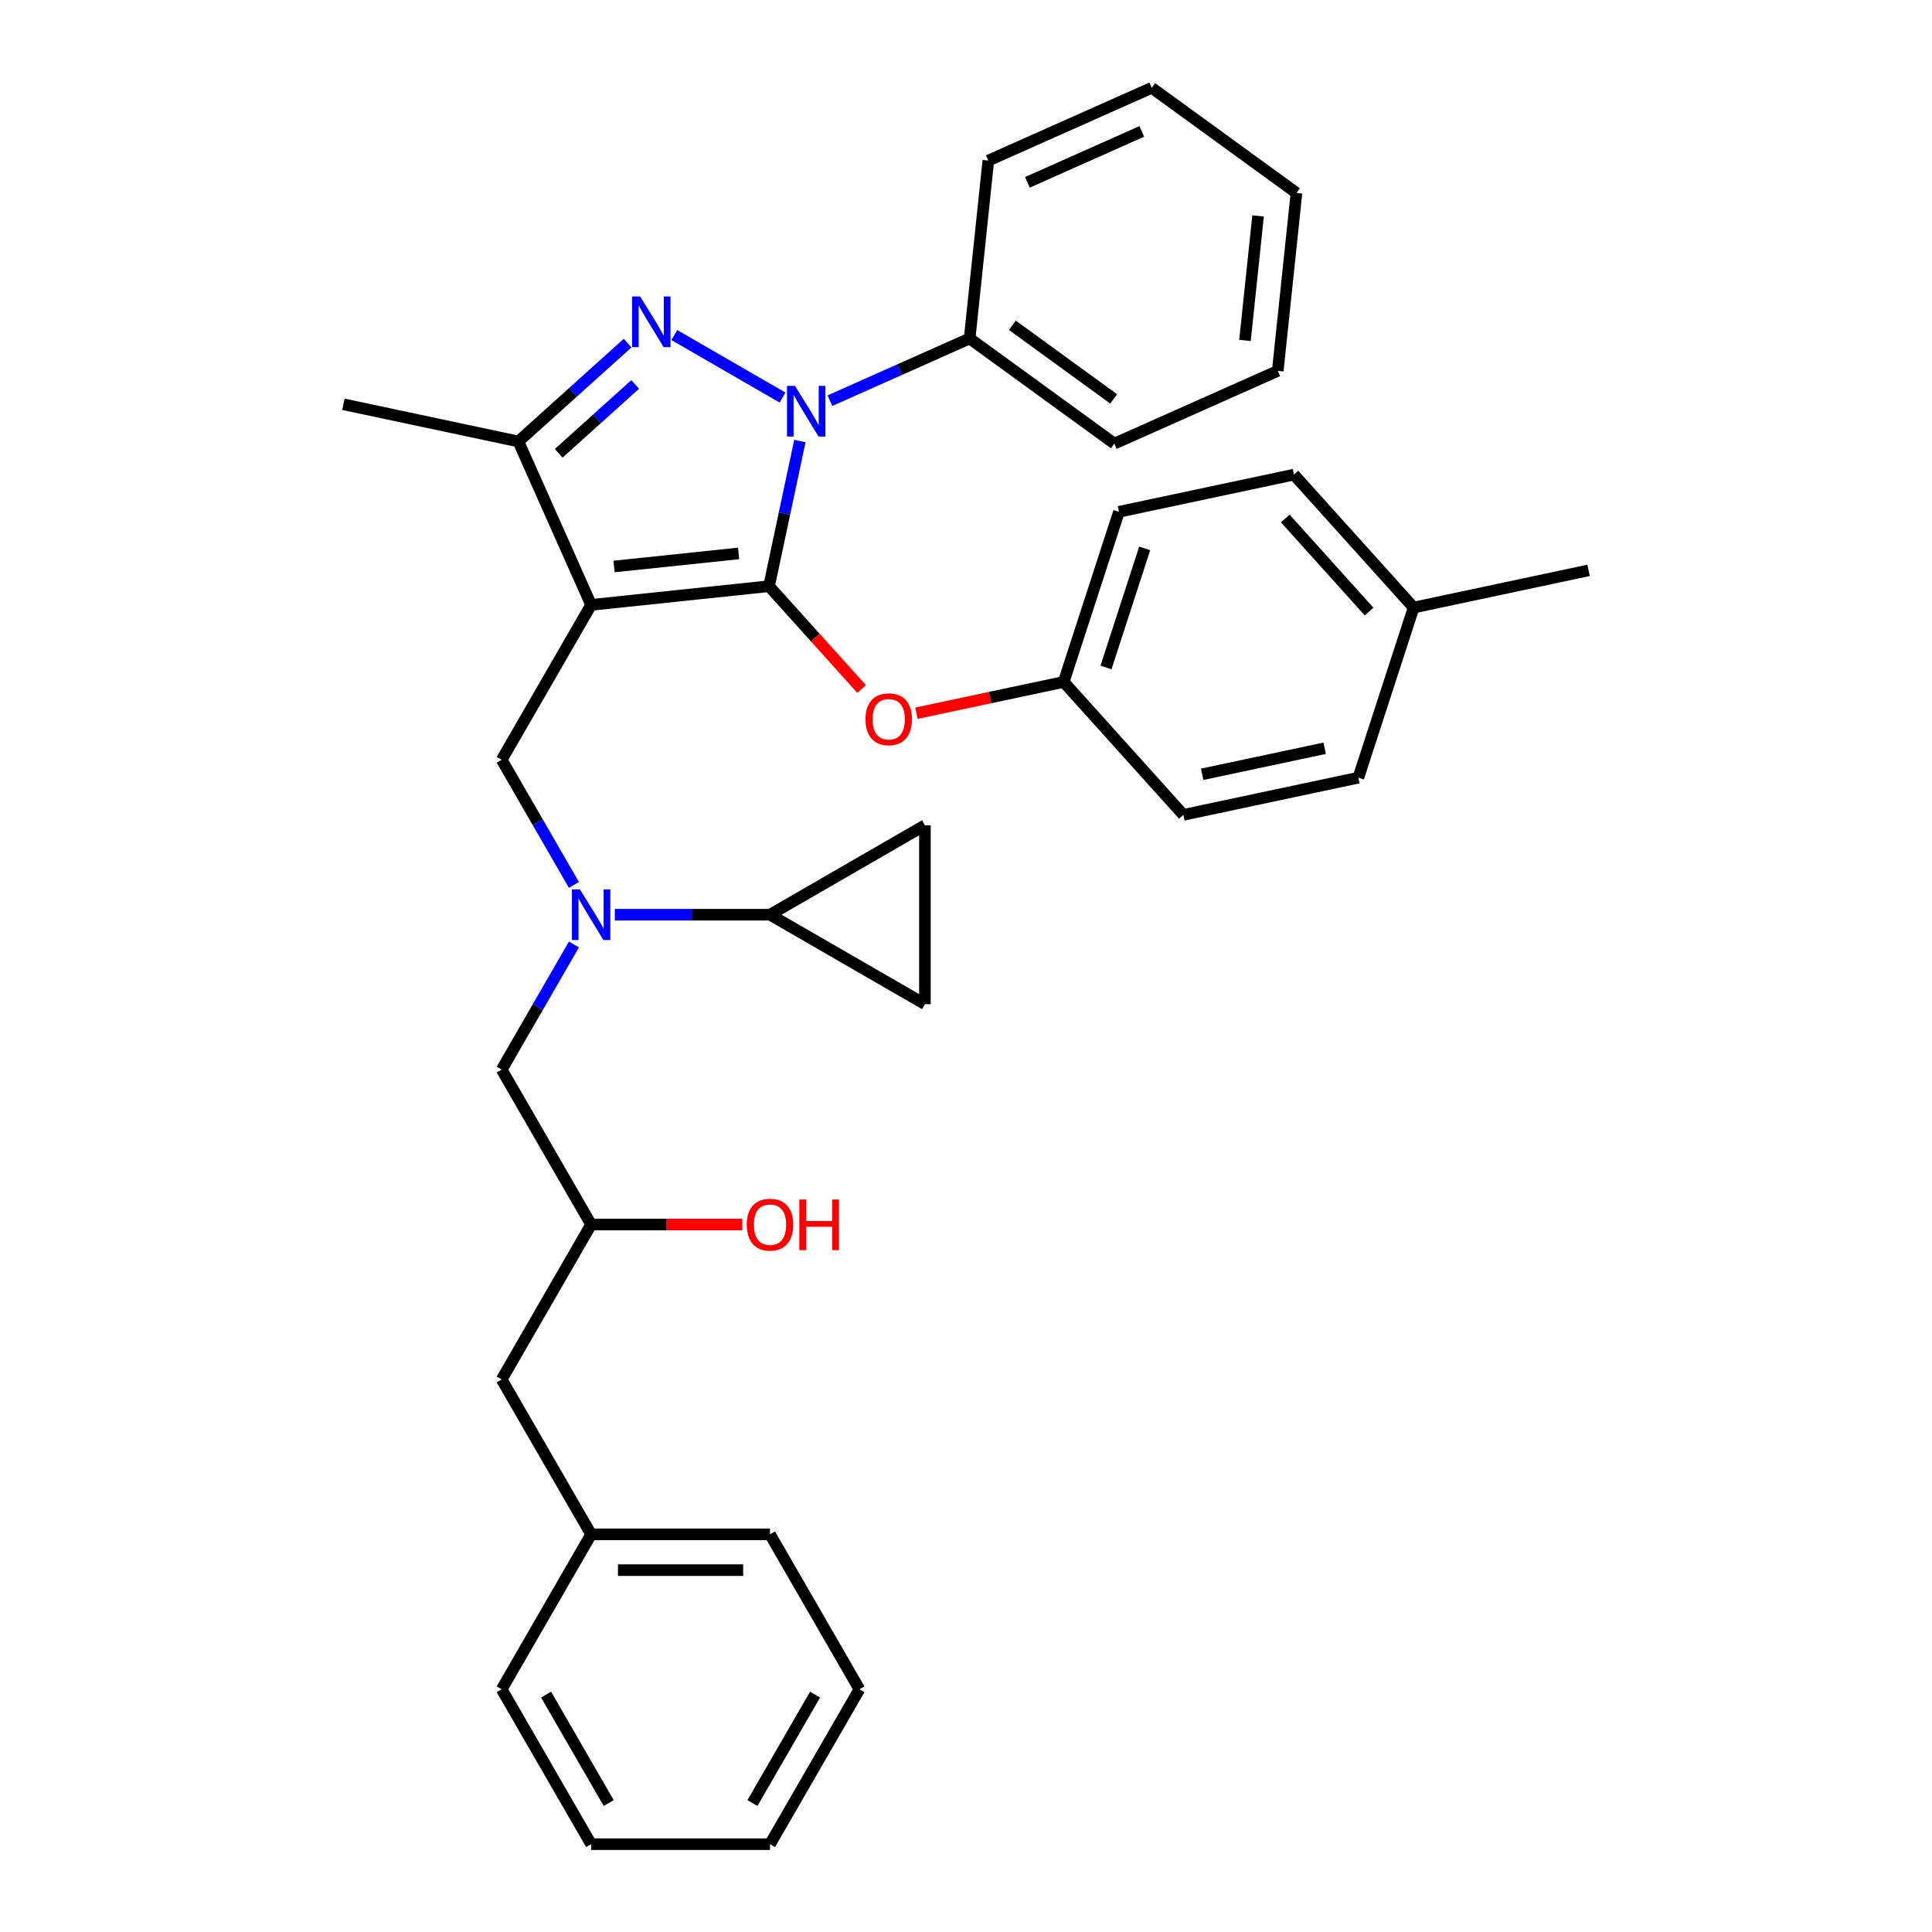 <?xml version='1.0' encoding='iso-8859-1'?>
<svg version='1.1' baseProfile='full'
              xmlns='http://www.w3.org/2000/svg'
                      xmlns:rdkit='http://www.rdkit.org/xml'
                      xmlns:xlink='http://www.w3.org/1999/xlink'
                  xml:space='preserve'
width='1000px' height='1000px' viewBox='0 0 1000 1000'>
<!-- END OF HEADER -->
<rect style='opacity:1.0;fill:#FFFFFF;stroke:none' width='1000' height='1000' x='0' y='0'> </rect>
<path class='bond-0' d='M 318.228,473.454 L 358.392,473.454' style='fill:none;fill-rule:evenodd;stroke:#0000FF;stroke-width:6px;stroke-linecap:butt;stroke-linejoin:miter;stroke-opacity:1' />
<path class='bond-0' d='M 358.392,473.454 L 398.555,473.454' style='fill:none;fill-rule:evenodd;stroke:#000000;stroke-width:6px;stroke-linecap:butt;stroke-linejoin:miter;stroke-opacity:1' />
<path class='bond-1' d='M 297.064,488.879 L 278.37,521.258' style='fill:none;fill-rule:evenodd;stroke:#0000FF;stroke-width:6px;stroke-linecap:butt;stroke-linejoin:miter;stroke-opacity:1' />
<path class='bond-1' d='M 278.37,521.258 L 259.676,553.636' style='fill:none;fill-rule:evenodd;stroke:#000000;stroke-width:6px;stroke-linecap:butt;stroke-linejoin:miter;stroke-opacity:1' />
<path class='bond-2' d='M 297.064,458.029 L 278.37,425.651' style='fill:none;fill-rule:evenodd;stroke:#0000FF;stroke-width:6px;stroke-linecap:butt;stroke-linejoin:miter;stroke-opacity:1' />
<path class='bond-2' d='M 278.37,425.651 L 259.676,393.272' style='fill:none;fill-rule:evenodd;stroke:#000000;stroke-width:6px;stroke-linecap:butt;stroke-linejoin:miter;stroke-opacity:1' />
<path class='bond-3' d='M 259.676,553.636 L 305.969,633.818' style='fill:none;fill-rule:evenodd;stroke:#000000;stroke-width:6px;stroke-linecap:butt;stroke-linejoin:miter;stroke-opacity:1' />
<path class='bond-4' d='M 305.969,633.818 L 345.087,633.818' style='fill:none;fill-rule:evenodd;stroke:#000000;stroke-width:6px;stroke-linecap:butt;stroke-linejoin:miter;stroke-opacity:1' />
<path class='bond-4' d='M 345.087,633.818 L 384.205,633.818' style='fill:none;fill-rule:evenodd;stroke:#FF0000;stroke-width:6px;stroke-linecap:butt;stroke-linejoin:miter;stroke-opacity:1' />
<path class='bond-5' d='M 305.969,633.818 L 259.676,714' style='fill:none;fill-rule:evenodd;stroke:#000000;stroke-width:6px;stroke-linecap:butt;stroke-linejoin:miter;stroke-opacity:1' />
<path class='bond-6' d='M 444.848,874.364 L 398.555,954.545' style='fill:none;fill-rule:evenodd;stroke:#000000;stroke-width:6px;stroke-linecap:butt;stroke-linejoin:miter;stroke-opacity:1' />
<path class='bond-6' d='M 421.868,877.132 L 389.463,933.26' style='fill:none;fill-rule:evenodd;stroke:#000000;stroke-width:6px;stroke-linecap:butt;stroke-linejoin:miter;stroke-opacity:1' />
<path class='bond-7' d='M 444.848,874.364 L 398.555,794.182' style='fill:none;fill-rule:evenodd;stroke:#000000;stroke-width:6px;stroke-linecap:butt;stroke-linejoin:miter;stroke-opacity:1' />
<path class='bond-8' d='M 398.555,954.545 L 305.969,954.545' style='fill:none;fill-rule:evenodd;stroke:#000000;stroke-width:6px;stroke-linecap:butt;stroke-linejoin:miter;stroke-opacity:1' />
<path class='bond-9' d='M 305.969,954.545 L 259.676,874.364' style='fill:none;fill-rule:evenodd;stroke:#000000;stroke-width:6px;stroke-linecap:butt;stroke-linejoin:miter;stroke-opacity:1' />
<path class='bond-9' d='M 315.062,933.26 L 282.657,877.132' style='fill:none;fill-rule:evenodd;stroke:#000000;stroke-width:6px;stroke-linecap:butt;stroke-linejoin:miter;stroke-opacity:1' />
<path class='bond-10' d='M 259.676,393.272 L 305.969,313.09' style='fill:none;fill-rule:evenodd;stroke:#000000;stroke-width:6px;stroke-linecap:butt;stroke-linejoin:miter;stroke-opacity:1' />
<path class='bond-11' d='M 414.019,228.275 L 406.034,265.844' style='fill:none;fill-rule:evenodd;stroke:#0000FF;stroke-width:6px;stroke-linecap:butt;stroke-linejoin:miter;stroke-opacity:1' />
<path class='bond-11' d='M 406.034,265.844 L 398.048,303.413' style='fill:none;fill-rule:evenodd;stroke:#000000;stroke-width:6px;stroke-linecap:butt;stroke-linejoin:miter;stroke-opacity:1' />
<path class='bond-12' d='M 405.04,205.772 L 349.021,173.43' style='fill:none;fill-rule:evenodd;stroke:#0000FF;stroke-width:6px;stroke-linecap:butt;stroke-linejoin:miter;stroke-opacity:1' />
<path class='bond-13' d='M 429.556,207.392 L 465.718,191.292' style='fill:none;fill-rule:evenodd;stroke:#0000FF;stroke-width:6px;stroke-linecap:butt;stroke-linejoin:miter;stroke-opacity:1' />
<path class='bond-13' d='M 465.718,191.292 L 501.879,175.192' style='fill:none;fill-rule:evenodd;stroke:#000000;stroke-width:6px;stroke-linecap:butt;stroke-linejoin:miter;stroke-opacity:1' />
<path class='bond-14' d='M 398.048,303.413 L 422.013,330.028' style='fill:none;fill-rule:evenodd;stroke:#000000;stroke-width:6px;stroke-linecap:butt;stroke-linejoin:miter;stroke-opacity:1' />
<path class='bond-14' d='M 422.013,330.028 L 445.978,356.644' style='fill:none;fill-rule:evenodd;stroke:#FF0000;stroke-width:6px;stroke-linecap:butt;stroke-linejoin:miter;stroke-opacity:1' />
<path class='bond-15' d='M 398.048,303.413 L 305.969,313.09' style='fill:none;fill-rule:evenodd;stroke:#000000;stroke-width:6px;stroke-linecap:butt;stroke-linejoin:miter;stroke-opacity:1' />
<path class='bond-15' d='M 382.301,286.448 L 317.846,293.223' style='fill:none;fill-rule:evenodd;stroke:#000000;stroke-width:6px;stroke-linecap:butt;stroke-linejoin:miter;stroke-opacity:1' />
<path class='bond-16' d='M 305.969,313.09 L 268.311,228.509' style='fill:none;fill-rule:evenodd;stroke:#000000;stroke-width:6px;stroke-linecap:butt;stroke-linejoin:miter;stroke-opacity:1' />
<path class='bond-17' d='M 268.311,228.509 L 177.748,209.259' style='fill:none;fill-rule:evenodd;stroke:#000000;stroke-width:6px;stroke-linecap:butt;stroke-linejoin:miter;stroke-opacity:1' />
<path class='bond-18' d='M 268.311,228.509 L 296.584,203.052' style='fill:none;fill-rule:evenodd;stroke:#000000;stroke-width:6px;stroke-linecap:butt;stroke-linejoin:miter;stroke-opacity:1' />
<path class='bond-18' d='M 296.584,203.052 L 324.858,177.594' style='fill:none;fill-rule:evenodd;stroke:#0000FF;stroke-width:6px;stroke-linecap:butt;stroke-linejoin:miter;stroke-opacity:1' />
<path class='bond-18' d='M 289.184,234.633 L 308.975,216.812' style='fill:none;fill-rule:evenodd;stroke:#000000;stroke-width:6px;stroke-linecap:butt;stroke-linejoin:miter;stroke-opacity:1' />
<path class='bond-18' d='M 308.975,216.812 L 328.766,198.992' style='fill:none;fill-rule:evenodd;stroke:#0000FF;stroke-width:6px;stroke-linecap:butt;stroke-linejoin:miter;stroke-opacity:1' />
<path class='bond-19' d='M 398.555,473.454 L 478.737,427.161' style='fill:none;fill-rule:evenodd;stroke:#000000;stroke-width:6px;stroke-linecap:butt;stroke-linejoin:miter;stroke-opacity:1' />
<path class='bond-20' d='M 398.555,473.454 L 478.737,519.747' style='fill:none;fill-rule:evenodd;stroke:#000000;stroke-width:6px;stroke-linecap:butt;stroke-linejoin:miter;stroke-opacity:1' />
<path class='bond-21' d='M 478.737,427.161 L 478.737,519.747' style='fill:none;fill-rule:evenodd;stroke:#000000;stroke-width:6px;stroke-linecap:butt;stroke-linejoin:miter;stroke-opacity:1' />
<path class='bond-22' d='M 474.351,369.167 L 512.457,361.067' style='fill:none;fill-rule:evenodd;stroke:#FF0000;stroke-width:6px;stroke-linecap:butt;stroke-linejoin:miter;stroke-opacity:1' />
<path class='bond-22' d='M 512.457,361.067 L 550.563,352.968' style='fill:none;fill-rule:evenodd;stroke:#000000;stroke-width:6px;stroke-linecap:butt;stroke-linejoin:miter;stroke-opacity:1' />
<path class='bond-23' d='M 550.563,352.968 L 612.515,421.773' style='fill:none;fill-rule:evenodd;stroke:#000000;stroke-width:6px;stroke-linecap:butt;stroke-linejoin:miter;stroke-opacity:1' />
<path class='bond-24' d='M 550.563,352.968 L 579.174,264.913' style='fill:none;fill-rule:evenodd;stroke:#000000;stroke-width:6px;stroke-linecap:butt;stroke-linejoin:miter;stroke-opacity:1' />
<path class='bond-24' d='M 572.466,345.482 L 592.493,283.843' style='fill:none;fill-rule:evenodd;stroke:#000000;stroke-width:6px;stroke-linecap:butt;stroke-linejoin:miter;stroke-opacity:1' />
<path class='bond-25' d='M 731.689,314.468 L 669.737,245.663' style='fill:none;fill-rule:evenodd;stroke:#000000;stroke-width:6px;stroke-linecap:butt;stroke-linejoin:miter;stroke-opacity:1' />
<path class='bond-25' d='M 708.635,316.538 L 665.269,268.375' style='fill:none;fill-rule:evenodd;stroke:#000000;stroke-width:6px;stroke-linecap:butt;stroke-linejoin:miter;stroke-opacity:1' />
<path class='bond-26' d='M 731.689,314.468 L 822.252,295.218' style='fill:none;fill-rule:evenodd;stroke:#000000;stroke-width:6px;stroke-linecap:butt;stroke-linejoin:miter;stroke-opacity:1' />
<path class='bond-27' d='M 731.689,314.468 L 703.078,402.523' style='fill:none;fill-rule:evenodd;stroke:#000000;stroke-width:6px;stroke-linecap:butt;stroke-linejoin:miter;stroke-opacity:1' />
<path class='bond-28' d='M 612.515,421.773 L 703.078,402.523' style='fill:none;fill-rule:evenodd;stroke:#000000;stroke-width:6px;stroke-linecap:butt;stroke-linejoin:miter;stroke-opacity:1' />
<path class='bond-28' d='M 622.25,400.772 L 685.644,387.298' style='fill:none;fill-rule:evenodd;stroke:#000000;stroke-width:6px;stroke-linecap:butt;stroke-linejoin:miter;stroke-opacity:1' />
<path class='bond-29' d='M 501.879,175.192 L 576.783,229.612' style='fill:none;fill-rule:evenodd;stroke:#000000;stroke-width:6px;stroke-linecap:butt;stroke-linejoin:miter;stroke-opacity:1' />
<path class='bond-29' d='M 523.999,168.374 L 576.432,206.468' style='fill:none;fill-rule:evenodd;stroke:#000000;stroke-width:6px;stroke-linecap:butt;stroke-linejoin:miter;stroke-opacity:1' />
<path class='bond-30' d='M 501.879,175.192 L 511.557,83.113' style='fill:none;fill-rule:evenodd;stroke:#000000;stroke-width:6px;stroke-linecap:butt;stroke-linejoin:miter;stroke-opacity:1' />
<path class='bond-31' d='M 576.783,229.612 L 661.365,191.954' style='fill:none;fill-rule:evenodd;stroke:#000000;stroke-width:6px;stroke-linecap:butt;stroke-linejoin:miter;stroke-opacity:1' />
<path class='bond-32' d='M 661.365,191.954 L 671.043,99.875' style='fill:none;fill-rule:evenodd;stroke:#000000;stroke-width:6px;stroke-linecap:butt;stroke-linejoin:miter;stroke-opacity:1' />
<path class='bond-32' d='M 644.401,176.207 L 651.175,111.752' style='fill:none;fill-rule:evenodd;stroke:#000000;stroke-width:6px;stroke-linecap:butt;stroke-linejoin:miter;stroke-opacity:1' />
<path class='bond-33' d='M 671.043,99.875 L 596.139,45.455' style='fill:none;fill-rule:evenodd;stroke:#000000;stroke-width:6px;stroke-linecap:butt;stroke-linejoin:miter;stroke-opacity:1' />
<path class='bond-34' d='M 596.139,45.455 L 511.557,83.113' style='fill:none;fill-rule:evenodd;stroke:#000000;stroke-width:6px;stroke-linecap:butt;stroke-linejoin:miter;stroke-opacity:1' />
<path class='bond-34' d='M 590.983,68.02 L 531.776,94.38' style='fill:none;fill-rule:evenodd;stroke:#000000;stroke-width:6px;stroke-linecap:butt;stroke-linejoin:miter;stroke-opacity:1' />
<path class='bond-35' d='M 579.174,264.913 L 669.737,245.663' style='fill:none;fill-rule:evenodd;stroke:#000000;stroke-width:6px;stroke-linecap:butt;stroke-linejoin:miter;stroke-opacity:1' />
<path class='bond-36' d='M 259.676,874.364 L 305.969,794.182' style='fill:none;fill-rule:evenodd;stroke:#000000;stroke-width:6px;stroke-linecap:butt;stroke-linejoin:miter;stroke-opacity:1' />
<path class='bond-37' d='M 305.969,794.182 L 398.555,794.182' style='fill:none;fill-rule:evenodd;stroke:#000000;stroke-width:6px;stroke-linecap:butt;stroke-linejoin:miter;stroke-opacity:1' />
<path class='bond-37' d='M 319.857,812.699 L 384.667,812.699' style='fill:none;fill-rule:evenodd;stroke:#000000;stroke-width:6px;stroke-linecap:butt;stroke-linejoin:miter;stroke-opacity:1' />
<path class='bond-38' d='M 305.969,794.182 L 259.676,714' style='fill:none;fill-rule:evenodd;stroke:#000000;stroke-width:6px;stroke-linecap:butt;stroke-linejoin:miter;stroke-opacity:1' />
<path  class='atom-0' d='M 300.173 460.344
L 308.765 474.232
Q 309.617 475.602, 310.987 478.083
Q 312.358 480.565, 312.432 480.713
L 312.432 460.344
L 315.913 460.344
L 315.913 486.564
L 312.321 486.564
L 303.099 471.38
Q 302.025 469.603, 300.877 467.566
Q 299.766 465.529, 299.433 464.899
L 299.433 486.564
L 296.026 486.564
L 296.026 460.344
L 300.173 460.344
' fill='#0000FF'/>
<path  class='atom-4' d='M 386.519 633.892
Q 386.519 627.596, 389.63 624.078
Q 392.741 620.56, 398.555 620.56
Q 404.37 620.56, 407.481 624.078
Q 410.592 627.596, 410.592 633.892
Q 410.592 640.262, 407.444 643.891
Q 404.296 647.484, 398.555 647.484
Q 392.778 647.484, 389.63 643.891
Q 386.519 640.299, 386.519 633.892
M 398.555 644.521
Q 402.555 644.521, 404.703 641.854
Q 406.888 639.151, 406.888 633.892
Q 406.888 628.744, 404.703 626.152
Q 402.555 623.522, 398.555 623.522
Q 394.556 623.522, 392.371 626.115
Q 390.223 628.707, 390.223 633.892
Q 390.223 639.188, 392.371 641.854
Q 394.556 644.521, 398.555 644.521
' fill='#FF0000'/>
<path  class='atom-4' d='M 413.739 620.856
L 417.295 620.856
L 417.295 632.003
L 430.701 632.003
L 430.701 620.856
L 434.257 620.856
L 434.257 647.076
L 430.701 647.076
L 430.701 634.966
L 417.295 634.966
L 417.295 647.076
L 413.739 647.076
L 413.739 620.856
' fill='#FF0000'/>
<path  class='atom-8' d='M 411.502 199.74
L 420.094 213.627
Q 420.946 214.998, 422.316 217.479
Q 423.686 219.96, 423.76 220.108
L 423.76 199.74
L 427.242 199.74
L 427.242 225.96
L 423.649 225.96
L 414.428 210.776
Q 413.354 208.998, 412.206 206.961
Q 411.095 204.924, 410.761 204.295
L 410.761 225.96
L 407.354 225.96
L 407.354 199.74
L 411.502 199.74
' fill='#0000FF'/>
<path  class='atom-12' d='M 331.32 153.446
L 339.912 167.334
Q 340.764 168.705, 342.134 171.186
Q 343.504 173.667, 343.579 173.815
L 343.579 153.446
L 347.06 153.446
L 347.06 179.667
L 343.467 179.667
L 334.246 164.483
Q 333.172 162.705, 332.024 160.668
Q 330.913 158.631, 330.579 158.002
L 330.579 179.667
L 327.172 179.667
L 327.172 153.446
L 331.32 153.446
' fill='#0000FF'/>
<path  class='atom-16' d='M 447.964 372.291
Q 447.964 365.996, 451.075 362.477
Q 454.186 358.959, 460 358.959
Q 465.815 358.959, 468.926 362.477
Q 472.037 365.996, 472.037 372.291
Q 472.037 378.661, 468.889 382.291
Q 465.741 385.883, 460 385.883
Q 454.223 385.883, 451.075 382.291
Q 447.964 378.698, 447.964 372.291
M 460 382.92
Q 464 382.92, 466.148 380.254
Q 468.333 377.55, 468.333 372.291
Q 468.333 367.144, 466.148 364.551
Q 464 361.922, 460 361.922
Q 456.001 361.922, 453.816 364.514
Q 451.668 367.107, 451.668 372.291
Q 451.668 377.587, 453.816 380.254
Q 456.001 382.92, 460 382.92
' fill='#FF0000'/>
</svg>
